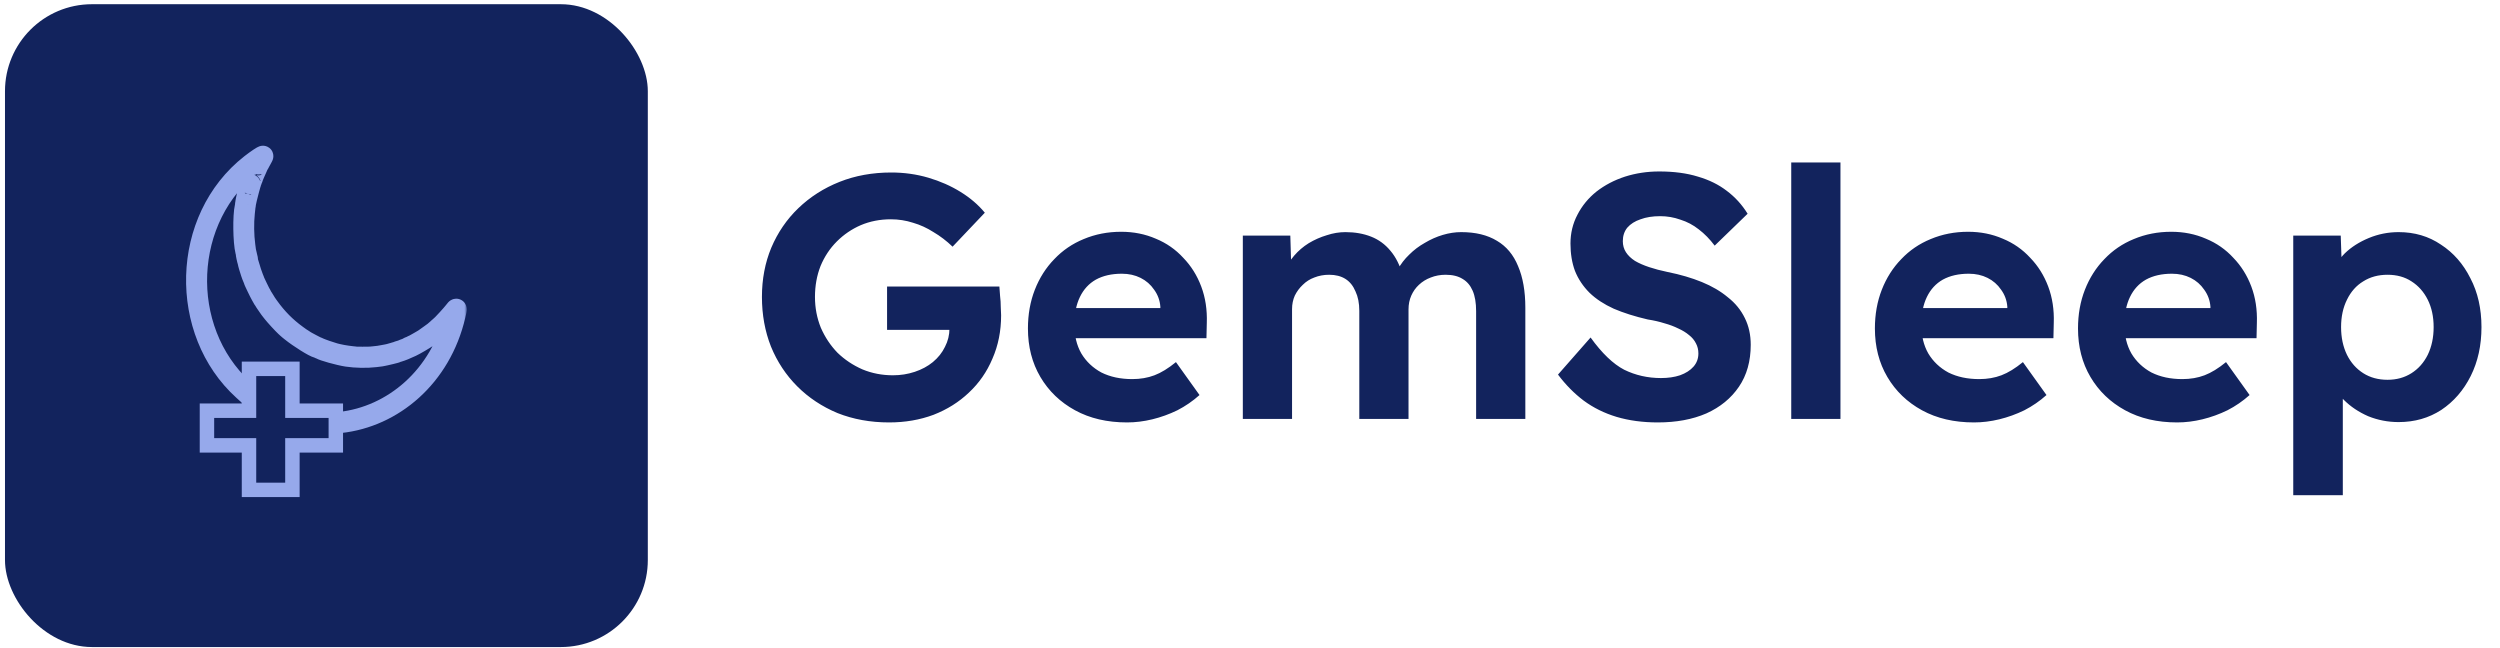 <svg width="490" height="127" viewBox="0 0 490 127" fill="none" xmlns="http://www.w3.org/2000/svg">
<path d="M174.273 82.796C170.604 82.796 167.23 82.184 164.15 80.961C161.115 79.693 158.488 77.949 156.269 75.73C154.049 73.51 152.328 70.906 151.105 67.916C149.927 64.927 149.339 61.688 149.339 58.201C149.339 54.713 149.95 51.497 151.173 48.553C152.441 45.564 154.208 42.982 156.472 40.808C158.782 38.588 161.477 36.867 164.557 35.644C167.637 34.421 171.012 33.81 174.681 33.81C177.217 33.81 179.64 34.15 181.95 34.829C184.26 35.508 186.367 36.437 188.269 37.615C190.171 38.792 191.757 40.151 193.025 41.691L186.706 48.349C185.529 47.217 184.283 46.266 182.97 45.496C181.701 44.681 180.365 44.069 178.961 43.661C177.557 43.208 176.108 42.982 174.613 42.982C172.484 42.982 170.514 43.367 168.702 44.137C166.935 44.907 165.373 45.971 164.014 47.33C162.655 48.689 161.591 50.297 160.821 52.154C160.096 54.011 159.734 56.027 159.734 58.201C159.734 60.33 160.119 62.345 160.889 64.248C161.704 66.105 162.791 67.735 164.15 69.139C165.554 70.498 167.185 71.585 169.042 72.401C170.899 73.171 172.892 73.556 175.02 73.556C176.515 73.556 177.942 73.329 179.301 72.876C180.66 72.423 181.837 71.789 182.834 70.974C183.875 70.113 184.668 69.117 185.212 67.984C185.8 66.852 186.095 65.652 186.095 64.383V62.753L187.454 64.655H173.865V56.163H195.878C195.924 56.661 195.969 57.272 196.014 57.997C196.105 58.722 196.15 59.446 196.15 60.171C196.196 60.851 196.218 61.394 196.218 61.802C196.218 64.882 195.652 67.713 194.52 70.294C193.433 72.876 191.893 75.096 189.9 76.953C187.952 78.81 185.642 80.259 182.97 81.301C180.297 82.297 177.398 82.796 174.273 82.796ZM220.906 82.796C217.011 82.796 213.613 82.003 210.715 80.418C207.816 78.832 205.551 76.658 203.92 73.895C202.29 71.132 201.475 67.962 201.475 64.383C201.475 61.621 201.928 59.084 202.833 56.774C203.739 54.464 205.008 52.471 206.638 50.795C208.269 49.074 210.194 47.761 212.413 46.855C214.678 45.904 217.124 45.428 219.751 45.428C222.197 45.428 224.461 45.881 226.545 46.787C228.629 47.647 230.418 48.893 231.912 50.523C233.452 52.109 234.63 53.989 235.445 56.163C236.261 58.337 236.623 60.715 236.532 63.296L236.464 66.286H207.589L206.027 60.375H228.515L227.428 61.598V60.103C227.338 58.88 226.93 57.77 226.205 56.774C225.526 55.778 224.643 55.008 223.556 54.464C222.468 53.92 221.246 53.649 219.887 53.649C217.894 53.649 216.195 54.034 214.791 54.804C213.432 55.574 212.391 56.706 211.666 58.201C210.941 59.696 210.579 61.507 210.579 63.636C210.579 65.81 211.032 67.69 211.938 69.275C212.889 70.861 214.202 72.106 215.878 73.012C217.599 73.873 219.615 74.303 221.925 74.303C223.51 74.303 224.96 74.054 226.273 73.556C227.587 73.057 228.991 72.197 230.486 70.974L235.106 77.428C233.792 78.606 232.343 79.602 230.757 80.418C229.172 81.188 227.541 81.776 225.866 82.184C224.19 82.592 222.536 82.796 220.906 82.796ZM243.594 82.116V46.175H252.902L253.106 53.037L251.679 53.309C252.177 52.131 252.834 51.067 253.649 50.116C254.465 49.165 255.416 48.349 256.503 47.67C257.635 46.99 258.813 46.47 260.036 46.107C261.259 45.7 262.482 45.496 263.705 45.496C265.562 45.496 267.238 45.79 268.732 46.379C270.227 46.968 271.495 47.896 272.537 49.165C273.579 50.388 274.394 52.018 274.983 54.056L273.488 53.92L273.964 52.834C274.553 51.746 275.3 50.773 276.206 49.912C277.112 49.006 278.131 48.236 279.263 47.602C280.396 46.923 281.573 46.402 282.796 46.039C284.019 45.677 285.219 45.496 286.397 45.496C289.205 45.496 291.538 46.062 293.395 47.194C295.252 48.281 296.634 49.935 297.539 52.154C298.491 54.373 298.966 57.091 298.966 60.307V82.116H289.319V60.986C289.319 59.356 289.092 58.02 288.639 56.978C288.186 55.936 287.529 55.166 286.669 54.668C285.808 54.124 284.699 53.853 283.34 53.853C282.298 53.853 281.324 54.034 280.418 54.396C279.558 54.713 278.788 55.189 278.108 55.823C277.474 56.412 276.976 57.114 276.614 57.929C276.251 58.744 276.07 59.65 276.07 60.647V82.116H266.422V60.919C266.422 59.424 266.173 58.156 265.675 57.114C265.222 56.027 264.565 55.211 263.705 54.668C262.844 54.124 261.78 53.853 260.511 53.853C259.47 53.853 258.496 54.034 257.59 54.396C256.729 54.713 255.982 55.189 255.348 55.823C254.714 56.412 254.193 57.114 253.785 57.929C253.423 58.744 253.242 59.628 253.242 60.579V82.116H243.594ZM324.935 82.796C321.991 82.796 319.296 82.433 316.85 81.709C314.449 80.984 312.298 79.919 310.395 78.515C308.538 77.111 306.862 75.413 305.368 73.42L311.754 66.15C313.973 69.23 316.17 71.336 318.344 72.469C320.564 73.556 322.964 74.099 325.546 74.099C326.95 74.099 328.196 73.918 329.283 73.556C330.415 73.148 331.299 72.582 331.933 71.857C332.567 71.132 332.884 70.272 332.884 69.275C332.884 68.551 332.725 67.894 332.408 67.305C332.091 66.671 331.638 66.127 331.049 65.674C330.461 65.176 329.759 64.746 328.943 64.383C328.128 63.976 327.222 63.636 326.226 63.364C325.229 63.047 324.142 62.798 322.964 62.617C320.428 62.028 318.209 61.326 316.306 60.511C314.404 59.65 312.818 58.608 311.55 57.386C310.282 56.117 309.331 54.691 308.697 53.105C308.108 51.52 307.813 49.731 307.813 47.738C307.813 45.7 308.266 43.82 309.172 42.099C310.078 40.332 311.324 38.815 312.909 37.547C314.54 36.278 316.397 35.305 318.48 34.625C320.609 33.946 322.851 33.606 325.206 33.606C328.105 33.606 330.642 33.946 332.816 34.625C334.99 35.259 336.87 36.188 338.455 37.411C340.086 38.634 341.444 40.128 342.532 41.895L336.077 48.145C335.126 46.877 334.084 45.813 332.952 44.952C331.865 44.092 330.664 43.458 329.351 43.05C328.083 42.597 326.769 42.37 325.41 42.37C323.916 42.37 322.625 42.574 321.538 42.982C320.451 43.344 319.59 43.888 318.956 44.613C318.367 45.337 318.073 46.221 318.073 47.262C318.073 48.078 318.276 48.802 318.684 49.436C319.092 50.071 319.681 50.637 320.451 51.135C321.221 51.588 322.149 51.995 323.236 52.358C324.323 52.72 325.524 53.037 326.837 53.309C329.328 53.807 331.57 54.464 333.563 55.279C335.556 56.095 337.255 57.091 338.659 58.269C340.108 59.401 341.218 60.76 341.988 62.345C342.758 63.885 343.143 65.629 343.143 67.577C343.143 70.793 342.373 73.533 340.833 75.798C339.293 78.062 337.164 79.806 334.447 81.029C331.729 82.207 328.558 82.796 324.935 82.796ZM351.083 82.116V31.84H360.73V82.116H351.083ZM386.911 82.796C383.016 82.796 379.619 82.003 376.72 80.418C373.821 78.832 371.556 76.658 369.926 73.895C368.295 71.132 367.48 67.962 367.48 64.383C367.48 61.621 367.933 59.084 368.839 56.774C369.745 54.464 371.013 52.471 372.643 50.795C374.274 49.074 376.199 47.761 378.418 46.855C380.683 45.904 383.129 45.428 385.756 45.428C388.202 45.428 390.467 45.881 392.55 46.787C394.634 47.647 396.423 48.893 397.918 50.523C399.458 52.109 400.635 53.989 401.451 56.163C402.266 58.337 402.628 60.715 402.538 63.296L402.47 66.286H373.595L372.032 60.375H394.52L393.433 61.598V60.103C393.343 58.88 392.935 57.77 392.21 56.774C391.531 55.778 390.648 55.008 389.561 54.464C388.474 53.92 387.251 53.649 385.892 53.649C383.899 53.649 382.2 54.034 380.796 54.804C379.437 55.574 378.396 56.706 377.671 58.201C376.946 59.696 376.584 61.507 376.584 63.636C376.584 65.81 377.037 67.69 377.943 69.275C378.894 70.861 380.207 72.106 381.883 73.012C383.605 73.873 385.62 74.303 387.93 74.303C389.515 74.303 390.965 74.054 392.278 73.556C393.592 73.057 394.996 72.197 396.491 70.974L401.111 77.428C399.797 78.606 398.348 79.602 396.763 80.418C395.177 81.188 393.547 81.776 391.871 82.184C390.195 82.592 388.542 82.796 386.911 82.796ZM426.72 82.796C422.825 82.796 419.428 82.003 416.529 80.418C413.63 78.832 411.366 76.658 409.735 73.895C408.105 71.132 407.289 67.962 407.289 64.383C407.289 61.621 407.742 59.084 408.648 56.774C409.554 54.464 410.822 52.471 412.453 50.795C414.083 49.074 416.008 47.761 418.228 46.855C420.492 45.904 422.938 45.428 425.565 45.428C428.011 45.428 430.276 45.881 432.36 46.787C434.443 47.647 436.232 48.893 437.727 50.523C439.267 52.109 440.445 53.989 441.26 56.163C442.075 58.337 442.438 60.715 442.347 63.296L442.279 66.286H413.404L411.841 60.375H434.33L433.243 61.598V60.103C433.152 58.88 432.745 57.77 432.02 56.774C431.34 55.778 430.457 55.008 429.37 54.464C428.283 53.92 427.06 53.649 425.701 53.649C423.708 53.649 422.01 54.034 420.606 54.804C419.247 55.574 418.205 56.706 417.48 58.201C416.756 59.696 416.393 61.507 416.393 63.636C416.393 65.81 416.846 67.69 417.752 69.275C418.703 70.861 420.017 72.106 421.693 73.012C423.414 73.873 425.43 74.303 427.74 74.303C429.325 74.303 430.774 74.054 432.088 73.556C433.401 73.057 434.805 72.197 436.3 70.974L440.92 77.428C439.607 78.606 438.157 79.602 436.572 80.418C434.987 81.188 433.356 81.776 431.68 82.184C430.004 82.592 428.351 82.796 426.72 82.796ZM449.477 97.063V46.175H458.785L459.056 54.26L457.29 53.649C457.607 52.199 458.377 50.863 459.6 49.64C460.868 48.417 462.431 47.421 464.288 46.651C466.145 45.881 468.093 45.496 470.131 45.496C473.256 45.496 476.019 46.311 478.42 47.942C480.865 49.527 482.791 51.724 484.195 54.532C485.644 57.295 486.369 60.488 486.369 64.112C486.369 67.69 485.667 70.883 484.263 73.692C482.858 76.5 480.933 78.719 478.488 80.35C476.042 81.935 473.256 82.728 470.131 82.728C468.047 82.728 466.054 82.343 464.152 81.573C462.295 80.757 460.71 79.693 459.396 78.379C458.082 77.066 457.267 75.662 456.95 74.167L459.192 73.216V97.063H449.477ZM467.957 74.439C469.723 74.439 471.286 74.008 472.645 73.148C474.003 72.287 475.068 71.087 475.838 69.547C476.608 67.962 476.993 66.15 476.993 64.112C476.993 62.074 476.608 60.284 475.838 58.744C475.068 57.204 474.003 56.004 472.645 55.144C471.331 54.283 469.768 53.853 467.957 53.853C466.145 53.853 464.56 54.283 463.201 55.144C461.842 55.959 460.777 57.159 460.007 58.744C459.237 60.284 458.852 62.074 458.852 64.112C458.852 66.15 459.237 67.962 460.007 69.547C460.777 71.087 461.842 72.287 463.201 73.148C464.56 74.008 466.145 74.439 467.957 74.439Z" fill="#12235D"/>
<rect x="0.977" y="0.826" width="125.994" height="125.994" rx="17.048" fill="#12235D"/>
<path d="M48.804 80.501H40.562V87.296H48.804V96.015H57.313V87.296H65.82V80.501H57.313V72.294H48.804V80.501Z" stroke="#96A9EB" stroke-width="2.831" stroke-linecap="round"/>
<mask id="path-4-outside-1_3023_18" maskUnits="userSpaceOnUse" x="35.492" y="27.583" width="56" height="58" fill="black">
<rect fill="white" x="35.492" y="27.583" width="56" height="58"/>
<path fill-rule="evenodd" clip-rule="evenodd" d="M51.242 31.226C51.416 30.918 51.558 30.634 51.558 30.595C51.558 30.473 50.27 31.336 49.17 32.194C35.381 42.961 35.009 64.996 47.692 76.474V76.329C34.865 64.651 35.533 42.453 49.849 31.805C51.396 30.654 51.505 30.625 51.022 31.492C50.823 31.851 50.674 32.16 50.692 32.18C50.71 32.199 50.769 32.119 50.825 32.001C50.88 31.883 51.067 31.534 51.242 31.226ZM66.686 82.746V82.859C76.998 81.745 86.422 73.919 89.234 61.785C89.572 60.328 89.564 60.305 88.999 61.046C88.79 61.32 88.207 61.991 87.703 62.538C86.762 63.559 86.567 63.755 86.109 64.139C85.963 64.262 85.83 64.378 85.814 64.398C85.798 64.418 85.652 64.548 85.49 64.688C85.328 64.828 85.182 64.957 85.165 64.976C85.136 65.009 83.555 66.149 83.161 66.421C82.88 66.615 81.026 67.668 80.965 67.668C80.939 67.668 80.759 67.755 80.565 67.861C80.371 67.968 80.213 68.037 80.213 68.014C80.213 67.992 80.148 68.02 80.069 68.076C79.936 68.171 79.539 68.346 79.329 68.402C79.28 68.415 79.121 68.482 78.975 68.55C78.829 68.619 78.564 68.712 78.385 68.758C78.207 68.805 78.021 68.866 77.972 68.894C77.896 68.94 76.446 69.365 76.115 69.439C76.05 69.454 75.626 69.535 75.172 69.621C74.359 69.774 74.074 69.815 73.315 69.886C73.104 69.905 72.825 69.933 72.695 69.947C72.375 69.981 69.723 69.988 69.671 69.954C69.648 69.939 69.391 69.908 69.099 69.883C68.807 69.859 68.329 69.8 68.038 69.751C67.746 69.702 67.388 69.645 67.242 69.623C67.096 69.601 66.857 69.554 66.711 69.518C66.565 69.482 66.393 69.444 66.328 69.434C66.205 69.415 66.035 69.375 65.591 69.259C64.814 69.058 62.908 68.388 62.428 68.146C62.325 68.095 62.227 68.053 62.208 68.053C62.108 68.053 60.022 66.957 59.754 66.763C59.673 66.705 59.511 66.599 59.393 66.527C58.982 66.277 58.9 66.221 58.166 65.686C56.029 64.131 54.3 62.386 52.723 60.197C52.697 60.161 52.63 60.07 52.574 59.994C52.518 59.918 52.432 59.792 52.384 59.714C52.335 59.636 52.268 59.539 52.235 59.499C52.202 59.46 52.018 59.167 51.826 58.85C51.634 58.532 51.459 58.258 51.437 58.241C51.415 58.223 51.337 58.079 51.264 57.92C51.19 57.761 51.11 57.617 51.087 57.599C51.033 57.56 49.849 55.109 49.849 55.039C49.849 55.011 49.757 54.773 49.646 54.511C49.415 53.968 49.092 52.979 48.622 51.379H48.59C48.631 51.651 48.98 52.858 49.183 53.431C49.264 53.66 49.371 53.963 49.42 54.104C49.469 54.245 49.573 54.495 49.65 54.658C49.727 54.822 49.79 54.989 49.79 55.03C49.79 55.115 50.885 57.391 51.096 57.742C51.172 57.87 51.314 58.124 51.411 58.308C51.508 58.492 51.632 58.694 51.687 58.757C51.741 58.821 51.818 58.938 51.857 59.017C51.896 59.097 51.952 59.193 51.98 59.231C52.009 59.268 52.246 59.612 52.508 59.994C52.77 60.376 53.028 60.738 53.082 60.799C53.136 60.859 53.325 61.094 53.502 61.322C53.93 61.872 55.441 63.516 55.92 63.953C56.13 64.144 56.331 64.33 56.368 64.365C56.404 64.4 56.511 64.492 56.605 64.568L57.042 64.922C58.585 66.174 61.658 68.094 62.158 68.119C62.181 68.12 62.307 68.177 62.437 68.245C62.566 68.313 62.714 68.37 62.764 68.371C62.814 68.373 62.88 68.399 62.911 68.431C63.165 68.692 66.506 69.621 68.008 69.848C69.732 70.109 71.875 70.147 73.558 69.947C74.75 69.805 74.909 69.782 75.142 69.719C75.256 69.689 75.455 69.647 75.585 69.626C75.714 69.606 76.152 69.503 76.557 69.397C76.963 69.291 77.361 69.19 77.442 69.173C77.523 69.155 77.642 69.113 77.707 69.08C77.772 69.047 77.971 68.978 78.149 68.927C78.699 68.77 79.623 68.395 80.655 67.909C81.369 67.572 83.189 66.51 83.809 66.066C84.602 65.501 85.557 64.764 85.637 64.658C85.653 64.636 85.786 64.518 85.932 64.396C86.866 63.611 88.221 62.17 89.13 60.995C89.401 60.645 89.402 60.66 89.142 61.787C86.364 73.823 76.961 81.624 66.686 82.746ZM49.761 34.288C49.817 34.146 50.046 33.627 50.27 33.133C50.493 32.639 50.634 32.293 50.583 32.364C50.333 32.708 49.287 35.221 49.435 35.122C49.468 35.1 49.495 35.052 49.495 35.015C49.495 34.978 49.532 34.857 49.576 34.746C49.621 34.635 49.704 34.429 49.761 34.288ZM49.221 35.726C49.264 35.636 49.316 35.477 49.337 35.373L49.374 35.185L49.308 35.346C49.105 35.843 49.077 35.936 49.103 36.006C49.121 36.056 49.134 36.049 49.137 35.987C49.139 35.934 49.177 35.817 49.221 35.726ZM48.793 37.198C48.952 36.647 49.079 36.171 49.076 36.14C49.067 36.054 48.502 37.953 48.407 38.392C48.361 38.604 48.282 38.966 48.231 39.198C48.18 39.429 48.141 39.675 48.143 39.743C48.15 39.908 48.161 39.864 48.346 38.969C48.433 38.546 48.634 37.749 48.793 37.198ZM48.098 40.204C48.113 40.265 48.125 40.215 48.125 40.091C48.125 39.968 48.113 39.917 48.098 39.979C48.083 40.041 48.083 40.142 48.098 40.204ZM47.928 41.727C47.978 41.268 48.031 40.763 48.047 40.605L48.077 40.316L48.024 40.54C47.609 42.3 47.677 47.405 48.14 49.262L48.373 50.092C48.259 49.705 48.163 49.538 48.344 50.386C48.432 50.796 48.514 51.12 48.527 51.106C48.606 51.02 48.481 50.457 48.373 50.092L48.163 49.198C48.145 49.039 48.081 48.544 48.02 48.097C47.756 46.152 47.72 43.66 47.928 41.727ZM48.373 50.092C48.373 50.092 48.373 50.092 48.373 50.092L48.373 50.092L48.373 50.092Z"/>
</mask>
<path fill-rule="evenodd" clip-rule="evenodd" d="M51.242 31.226C51.416 30.918 51.558 30.634 51.558 30.595C51.558 30.473 50.27 31.336 49.17 32.194C35.381 42.961 35.009 64.996 47.692 76.474V76.329C34.865 64.651 35.533 42.453 49.849 31.805C51.396 30.654 51.505 30.625 51.022 31.492C50.823 31.851 50.674 32.16 50.692 32.18C50.71 32.199 50.769 32.119 50.825 32.001C50.88 31.883 51.067 31.534 51.242 31.226ZM66.686 82.746V82.859C76.998 81.745 86.422 73.919 89.234 61.785C89.572 60.328 89.564 60.305 88.999 61.046C88.79 61.32 88.207 61.991 87.703 62.538C86.762 63.559 86.567 63.755 86.109 64.139C85.963 64.262 85.83 64.378 85.814 64.398C85.798 64.418 85.652 64.548 85.49 64.688C85.328 64.828 85.182 64.957 85.165 64.976C85.136 65.009 83.555 66.149 83.161 66.421C82.88 66.615 81.026 67.668 80.965 67.668C80.939 67.668 80.759 67.755 80.565 67.861C80.371 67.968 80.213 68.037 80.213 68.014C80.213 67.992 80.148 68.02 80.069 68.076C79.936 68.171 79.539 68.346 79.329 68.402C79.28 68.415 79.121 68.482 78.975 68.55C78.829 68.619 78.564 68.712 78.385 68.758C78.207 68.805 78.021 68.866 77.972 68.894C77.896 68.94 76.446 69.365 76.115 69.439C76.05 69.454 75.626 69.535 75.172 69.621C74.359 69.774 74.074 69.815 73.315 69.886C73.104 69.905 72.825 69.933 72.695 69.947C72.375 69.981 69.723 69.988 69.671 69.954C69.648 69.939 69.391 69.908 69.099 69.883C68.807 69.859 68.329 69.8 68.038 69.751C67.746 69.702 67.388 69.645 67.242 69.623C67.096 69.601 66.857 69.554 66.711 69.518C66.565 69.482 66.393 69.444 66.328 69.434C66.205 69.415 66.035 69.375 65.591 69.259C64.814 69.058 62.908 68.388 62.428 68.146C62.325 68.095 62.227 68.053 62.208 68.053C62.108 68.053 60.022 66.957 59.754 66.763C59.673 66.705 59.511 66.599 59.393 66.527C58.982 66.277 58.9 66.221 58.166 65.686C56.029 64.131 54.3 62.386 52.723 60.197C52.697 60.161 52.63 60.07 52.574 59.994C52.518 59.918 52.432 59.792 52.384 59.714C52.335 59.636 52.268 59.539 52.235 59.499C52.202 59.46 52.018 59.167 51.826 58.85C51.634 58.532 51.459 58.258 51.437 58.241C51.415 58.223 51.337 58.079 51.264 57.92C51.19 57.761 51.11 57.617 51.087 57.599C51.033 57.56 49.849 55.109 49.849 55.039C49.849 55.011 49.757 54.773 49.646 54.511C49.415 53.968 49.092 52.979 48.622 51.379H48.59C48.631 51.651 48.98 52.858 49.183 53.431C49.264 53.66 49.371 53.963 49.42 54.104C49.469 54.245 49.573 54.495 49.65 54.658C49.727 54.822 49.79 54.989 49.79 55.03C49.79 55.115 50.885 57.391 51.096 57.742C51.172 57.87 51.314 58.124 51.411 58.308C51.508 58.492 51.632 58.694 51.687 58.757C51.741 58.821 51.818 58.938 51.857 59.017C51.896 59.097 51.952 59.193 51.98 59.231C52.009 59.268 52.246 59.612 52.508 59.994C52.77 60.376 53.028 60.738 53.082 60.799C53.136 60.859 53.325 61.094 53.502 61.322C53.93 61.872 55.441 63.516 55.92 63.953C56.13 64.144 56.331 64.33 56.368 64.365C56.404 64.4 56.511 64.492 56.605 64.568L57.042 64.922C58.585 66.174 61.658 68.094 62.158 68.119C62.181 68.12 62.307 68.177 62.437 68.245C62.566 68.313 62.714 68.37 62.764 68.371C62.814 68.373 62.88 68.399 62.911 68.431C63.165 68.692 66.506 69.621 68.008 69.848C69.732 70.109 71.875 70.147 73.558 69.947C74.75 69.805 74.909 69.782 75.142 69.719C75.256 69.689 75.455 69.647 75.585 69.626C75.714 69.606 76.152 69.503 76.557 69.397C76.963 69.291 77.361 69.19 77.442 69.173C77.523 69.155 77.642 69.113 77.707 69.08C77.772 69.047 77.971 68.978 78.149 68.927C78.699 68.77 79.623 68.395 80.655 67.909C81.369 67.572 83.189 66.51 83.809 66.066C84.602 65.501 85.557 64.764 85.637 64.658C85.653 64.636 85.786 64.518 85.932 64.396C86.866 63.611 88.221 62.17 89.13 60.995C89.401 60.645 89.402 60.66 89.142 61.787C86.364 73.823 76.961 81.624 66.686 82.746ZM49.761 34.288C49.817 34.146 50.046 33.627 50.27 33.133C50.493 32.639 50.634 32.293 50.583 32.364C50.333 32.708 49.287 35.221 49.435 35.122C49.468 35.1 49.495 35.052 49.495 35.015C49.495 34.978 49.532 34.857 49.576 34.746C49.621 34.635 49.704 34.429 49.761 34.288ZM49.221 35.726C49.264 35.636 49.316 35.477 49.337 35.373L49.374 35.185L49.308 35.346C49.105 35.843 49.077 35.936 49.103 36.006C49.121 36.056 49.134 36.049 49.137 35.987C49.139 35.934 49.177 35.817 49.221 35.726ZM48.793 37.198C48.952 36.647 49.079 36.171 49.076 36.14C49.067 36.054 48.502 37.953 48.407 38.392C48.361 38.604 48.282 38.966 48.231 39.198C48.18 39.429 48.141 39.675 48.143 39.743C48.15 39.908 48.161 39.864 48.346 38.969C48.433 38.546 48.634 37.749 48.793 37.198ZM48.098 40.204C48.113 40.265 48.125 40.215 48.125 40.091C48.125 39.968 48.113 39.917 48.098 39.979C48.083 40.041 48.083 40.142 48.098 40.204ZM47.928 41.727C47.978 41.268 48.031 40.763 48.047 40.605L48.077 40.316L48.024 40.54C47.609 42.3 47.677 47.405 48.14 49.262L48.373 50.092C48.259 49.705 48.163 49.538 48.344 50.386C48.432 50.796 48.514 51.12 48.527 51.106C48.606 51.02 48.481 50.457 48.373 50.092L48.163 49.198C48.145 49.039 48.081 48.544 48.02 48.097C47.756 46.152 47.72 43.66 47.928 41.727ZM48.373 50.092C48.373 50.092 48.373 50.092 48.373 50.092L48.373 50.092L48.373 50.092Z" fill="#12235D"/>
<path d="M51.242 31.226L53.002 32.221L53.002 32.221L51.242 31.226ZM49.17 32.194L47.926 30.6L47.926 30.6L49.17 32.194ZM47.692 76.474L46.334 77.973L49.714 81.032V76.474H47.692ZM47.692 76.329H49.714V75.435L49.053 74.833L47.692 76.329ZM49.849 31.805L48.642 30.182L48.642 30.182L49.849 31.805ZM51.022 31.492L52.79 32.475L52.79 32.475L51.022 31.492ZM50.692 32.18L52.181 30.811L52.178 30.809L50.692 32.18ZM50.825 32.001L48.992 31.144L48.992 31.144L50.825 32.001ZM66.686 82.859H64.663V85.112L66.903 84.87L66.686 82.859ZM66.686 82.746L66.466 80.736L64.663 80.933V82.746H66.686ZM89.234 61.785L91.204 62.241L91.204 62.241L89.234 61.785ZM88.999 61.046L87.391 59.82L87.39 59.82L88.999 61.046ZM87.703 62.538L86.216 61.167L86.216 61.167L87.703 62.538ZM86.109 64.139L84.809 62.59L84.809 62.59L86.109 64.139ZM85.814 64.398L84.251 63.115L84.251 63.115L85.814 64.398ZM85.49 64.688L84.169 63.157H84.169L85.49 64.688ZM85.165 64.976L83.648 63.639L83.646 63.641L85.165 64.976ZM83.161 66.421L82.012 64.757L82.012 64.757L83.161 66.421ZM80.565 67.861L79.592 66.088L79.591 66.089L80.565 67.861ZM80.069 68.076L78.895 66.43L78.895 66.43L80.069 68.076ZM79.329 68.402L78.804 66.449L78.803 66.449L79.329 68.402ZM78.975 68.55L78.117 66.719L78.117 66.719L78.975 68.55ZM78.385 68.758L78.891 70.717L78.891 70.716L78.385 68.758ZM77.972 68.894L76.942 67.154L76.941 67.155L77.972 68.894ZM76.115 69.439L76.556 71.413L76.557 71.412L76.115 69.439ZM75.172 69.621L74.797 67.634L74.797 67.634L75.172 69.621ZM73.315 69.886L73.501 71.899L73.502 71.899L73.315 69.886ZM72.695 69.947L72.912 71.957L72.912 71.957L72.695 69.947ZM69.671 69.954L70.765 68.253L70.764 68.252L69.671 69.954ZM69.099 69.883L68.932 71.899L68.932 71.899L69.099 69.883ZM67.242 69.623L66.942 71.623L66.943 71.623L67.242 69.623ZM66.711 69.518L66.227 71.481L66.228 71.481L66.711 69.518ZM66.328 69.434L66.64 67.436L66.64 67.436L66.328 69.434ZM65.591 69.259L66.098 67.302L66.098 67.302L65.591 69.259ZM62.428 68.146L61.52 69.953L61.52 69.954L62.428 68.146ZM59.754 66.763L58.569 68.402L58.569 68.403L59.754 66.763ZM59.393 66.527L60.446 64.8L60.445 64.8L59.393 66.527ZM58.166 65.686L59.356 64.051L59.356 64.051L58.166 65.686ZM52.723 60.197L54.364 59.015L54.364 59.014L52.723 60.197ZM52.574 59.994L50.947 61.195L50.948 61.196L52.574 59.994ZM52.384 59.714L50.667 60.782L50.667 60.783L52.384 59.714ZM52.235 59.499L53.787 58.203L53.786 58.202L52.235 59.499ZM51.826 58.85L50.095 59.896L50.095 59.896L51.826 58.85ZM51.437 58.241L50.168 59.815L50.168 59.815L51.437 58.241ZM51.087 57.599L49.881 59.223L49.881 59.223L51.087 57.599ZM49.646 54.511L51.508 53.721L51.507 53.72L49.646 54.511ZM48.622 51.379L50.562 50.809L50.135 49.356H48.622V51.379ZM48.59 51.379V49.356H46.238L46.59 51.682L48.59 51.379ZM49.183 53.431L47.277 54.107L47.277 54.107L49.183 53.431ZM49.42 54.104L47.511 54.77L47.511 54.77L49.42 54.104ZM49.65 54.658L47.82 55.519L47.82 55.52L49.65 54.658ZM51.096 57.742L52.831 56.705L52.831 56.704L51.096 57.742ZM51.411 58.308L49.624 59.254L49.624 59.254L51.411 58.308ZM51.687 58.757L53.221 57.44L53.221 57.44L51.687 58.757ZM51.857 59.017L53.672 58.125L53.671 58.124L51.857 59.017ZM51.98 59.231L53.587 58.003L53.586 58.002L51.98 59.231ZM52.508 59.994L54.177 58.852L54.177 58.852L52.508 59.994ZM53.082 60.799L51.574 62.146L51.574 62.146L53.082 60.799ZM53.502 61.322L51.906 62.564L51.906 62.565L53.502 61.322ZM55.92 63.953L57.283 62.459L57.283 62.459L55.92 63.953ZM56.368 64.365L57.78 62.918L57.779 62.917L56.368 64.365ZM56.605 64.568L57.878 62.997L57.877 62.996L56.605 64.568ZM57.042 64.922L58.315 63.351L58.315 63.35L57.042 64.922ZM62.158 68.119L62.262 66.099L62.261 66.099L62.158 68.119ZM62.764 68.371L62.715 70.393L62.715 70.393L62.764 68.371ZM62.911 68.431L61.461 69.84L61.461 69.84L62.911 68.431ZM68.008 69.848L67.706 71.848H67.706L68.008 69.848ZM73.558 69.947L73.319 67.939L73.319 67.939L73.558 69.947ZM75.142 69.719L74.616 67.766L74.615 67.767L75.142 69.719ZM75.585 69.626L75.9 71.624L75.901 71.624L75.585 69.626ZM77.442 69.173L77.872 71.149L77.873 71.148L77.442 69.173ZM77.707 69.08L76.785 67.28L76.784 67.281L77.707 69.08ZM78.149 68.927L78.703 70.872L78.703 70.872L78.149 68.927ZM80.655 67.909L79.793 66.079L79.793 66.079L80.655 67.909ZM83.809 66.066L84.984 67.712L84.985 67.712L83.809 66.066ZM85.637 64.658L87.255 65.872L87.255 65.871L85.637 64.658ZM85.932 64.396L84.631 62.847L84.631 62.847L85.932 64.396ZM89.13 60.995L87.531 59.757L87.531 59.757L89.13 60.995ZM89.142 61.787L91.112 62.242L91.112 62.242L89.142 61.787ZM50.27 33.133L52.112 33.967L52.112 33.967L50.27 33.133ZM49.761 34.288L51.638 35.041V35.041L49.761 34.288ZM50.583 32.364L52.219 33.552L52.22 33.551L50.583 32.364ZM49.435 35.122L48.307 33.443L48.307 33.444L49.435 35.122ZM49.576 34.746L47.701 33.99L47.7 33.991L49.576 34.746ZM49.337 35.373L47.352 34.983L47.352 34.983L49.337 35.373ZM49.221 35.726L51.044 36.601L51.044 36.601L49.221 35.726ZM49.374 35.185L51.358 35.576L47.501 34.421L49.374 35.185ZM49.308 35.346L47.436 34.581L47.436 34.582L49.308 35.346ZM49.103 36.006L50.998 35.3L50.998 35.299L49.103 36.006ZM49.137 35.987L47.117 35.881L47.117 35.883L49.137 35.987ZM49.076 36.14L47.065 36.355L47.065 36.356L49.076 36.14ZM48.407 38.392L46.431 37.961L46.431 37.962L48.407 38.392ZM48.231 39.198L50.206 39.63L50.206 39.63L48.231 39.198ZM48.143 39.743L46.122 39.818L46.122 39.819L48.143 39.743ZM48.346 38.969L50.326 39.377L50.326 39.377L48.346 38.969ZM48.098 40.204L50.065 39.732L50.064 39.731L48.098 40.204ZM48.098 39.979L50.064 40.452L50.065 40.45L48.098 39.979ZM48.047 40.605L50.06 40.809L50.06 40.808L48.047 40.605ZM47.928 41.727L45.918 41.51L45.917 41.51L47.928 41.727ZM48.077 40.316L50.089 40.52L46.108 39.853L48.077 40.316ZM48.024 40.54L49.992 41.004L49.992 41.004L48.024 40.54ZM48.14 49.262L46.177 49.751L46.184 49.781L46.193 49.81L48.14 49.262ZM48.373 50.092L50.322 49.55L50.32 49.544L48.373 50.092ZM48.344 50.386L50.322 49.963L50.322 49.963L48.344 50.386ZM48.527 51.106L50.016 52.474L50.016 52.474L48.527 51.106ZM48.163 49.198L46.153 49.424L46.167 49.543L46.194 49.66L48.163 49.198ZM48.02 48.097L46.016 48.37L46.016 48.37L48.02 48.097ZM48.373 50.092L46.424 50.633L50.335 49.601L48.373 50.092ZM49.536 30.595C49.536 30.452 49.551 30.339 49.562 30.274C49.573 30.204 49.587 30.147 49.596 30.109C49.615 30.035 49.634 29.979 49.643 29.952C49.662 29.897 49.678 29.861 49.679 29.859C49.684 29.848 49.679 29.86 49.658 29.902C49.618 29.981 49.555 30.099 49.481 30.231L53.002 32.221C53.102 32.044 53.197 31.866 53.273 31.716C53.309 31.644 53.351 31.559 53.388 31.474C53.405 31.434 53.433 31.368 53.461 31.289C53.474 31.25 53.496 31.183 53.517 31.101C53.531 31.048 53.581 30.851 53.581 30.595H49.536ZM50.415 33.788C50.928 33.388 51.486 32.986 51.902 32.707C52.118 32.563 52.26 32.475 52.327 32.437C52.381 32.407 52.317 32.448 52.193 32.493C52.18 32.498 51.895 32.612 51.508 32.605C51.311 32.602 50.806 32.565 50.315 32.184C49.724 31.725 49.536 31.078 49.536 30.595H53.581C53.581 30.104 53.39 29.451 52.795 28.989C52.299 28.604 51.786 28.565 51.579 28.561C51.172 28.554 50.86 28.674 50.809 28.693C50.61 28.765 50.437 28.86 50.353 28.907C50.144 29.024 49.895 29.183 49.651 29.346C49.149 29.683 48.513 30.142 47.926 30.6L50.415 33.788ZM49.049 74.975C37.271 64.315 37.643 43.76 50.415 33.788L47.926 30.6C33.119 42.161 32.748 65.676 46.334 77.973L49.049 74.975ZM45.669 76.329V76.474H49.714V76.329H45.669ZM48.642 30.182C33.281 41.608 32.586 65.31 46.33 77.824L49.053 74.833C37.145 63.991 37.785 43.298 51.056 33.428L48.642 30.182ZM52.79 32.475C52.885 32.305 53.075 31.967 53.18 31.648C53.212 31.552 53.264 31.378 53.287 31.161C53.306 30.977 53.334 30.519 53.086 30.015C52.777 29.386 52.21 29.019 51.645 28.905C51.192 28.814 50.826 28.898 50.675 28.938C50.36 29.022 50.109 29.166 50.011 29.223C49.875 29.302 49.737 29.393 49.609 29.481C49.352 29.657 49.026 29.896 48.642 30.182L51.056 33.428C51.445 33.138 51.712 32.943 51.896 32.816C51.989 32.753 52.032 32.726 52.043 32.72C52.092 32.692 51.953 32.783 51.718 32.846C51.607 32.875 51.273 32.956 50.845 32.87C50.304 32.761 49.755 32.407 49.456 31.798C49.218 31.315 49.249 30.885 49.264 30.736C49.283 30.555 49.325 30.424 49.34 30.379C49.378 30.262 49.401 30.246 49.255 30.509L52.79 32.475ZM52.178 30.809C52.518 31.177 52.631 31.571 52.673 31.775C52.717 31.992 52.715 32.17 52.711 32.266C52.702 32.456 52.667 32.6 52.655 32.649C52.627 32.763 52.595 32.841 52.592 32.849C52.579 32.883 52.577 32.885 52.599 32.839C52.636 32.76 52.704 32.63 52.79 32.475L49.255 30.509C49.142 30.713 49.035 30.917 48.953 31.087C48.915 31.167 48.866 31.272 48.824 31.381C48.806 31.425 48.764 31.534 48.73 31.67C48.716 31.73 48.679 31.883 48.67 32.08C48.666 32.18 48.664 32.36 48.709 32.579C48.751 32.786 48.864 33.181 49.205 33.551L52.178 30.809ZM48.992 31.144C48.999 31.129 49.036 31.05 49.119 30.938C49.142 30.907 49.272 30.728 49.505 30.555C49.609 30.477 49.91 30.265 50.365 30.188C50.948 30.09 51.663 30.248 52.181 30.811L49.203 33.549C49.726 34.117 50.446 34.276 51.036 34.177C51.498 34.099 51.807 33.883 51.92 33.799C52.171 33.612 52.322 33.409 52.37 33.345C52.5 33.169 52.594 32.99 52.657 32.857L48.992 31.144ZM49.481 30.23C49.31 30.533 49.085 30.946 48.992 31.144L52.657 32.857C52.652 32.867 52.658 32.854 52.683 32.805C52.706 32.762 52.735 32.707 52.769 32.643C52.838 32.515 52.922 32.363 53.002 32.221L49.481 30.23ZM68.708 82.859V82.746H64.663V82.859H68.708ZM87.264 61.328C84.639 72.655 75.894 79.83 66.468 80.849L66.903 84.87C78.102 83.66 88.205 75.182 91.204 62.241L87.264 61.328ZM90.606 62.273C90.774 62.053 90.807 62.017 90.791 62.033C90.779 62.046 90.736 62.091 90.667 62.148C90.617 62.191 90.45 62.328 90.19 62.436C89.939 62.541 89.299 62.738 88.576 62.398C87.862 62.061 87.607 61.452 87.529 61.206C87.445 60.946 87.44 60.736 87.439 60.672C87.438 60.585 87.444 60.525 87.445 60.509C87.448 60.478 87.449 60.487 87.434 60.565C87.404 60.717 87.351 60.953 87.264 61.328L91.204 62.241C91.286 61.888 91.358 61.575 91.405 61.336C91.427 61.219 91.454 61.071 91.469 60.922C91.474 60.876 91.532 60.446 91.382 59.976C91.296 59.706 91.03 59.082 90.3 58.739C89.563 58.391 88.905 58.59 88.631 58.704C88.167 58.898 87.875 59.23 87.852 59.255C87.686 59.43 87.506 59.669 87.391 59.82L90.606 62.273ZM89.191 63.908C89.7 63.355 90.337 62.626 90.607 62.273L87.39 59.82C87.243 60.014 86.714 60.627 86.216 61.167L89.191 63.908ZM87.408 65.689C87.975 65.214 88.247 64.932 89.191 63.908L86.216 61.167C85.277 62.186 85.159 62.297 84.809 62.59L87.408 65.689ZM87.377 65.681C87.363 65.699 87.35 65.714 87.339 65.726C87.329 65.738 87.319 65.748 87.311 65.757C87.296 65.774 87.283 65.788 87.274 65.797C87.264 65.807 87.256 65.816 87.25 65.822C87.244 65.828 87.239 65.833 87.235 65.837C87.227 65.844 87.221 65.85 87.218 65.852C87.215 65.855 87.214 65.857 87.213 65.857C87.213 65.857 87.216 65.854 87.222 65.849C87.228 65.844 87.236 65.837 87.246 65.828C87.266 65.811 87.29 65.79 87.318 65.765C87.346 65.741 87.377 65.715 87.408 65.689L84.809 62.59C84.727 62.659 84.646 62.728 84.58 62.786C84.547 62.815 84.512 62.846 84.48 62.876C84.464 62.89 84.441 62.911 84.416 62.935C84.413 62.939 84.334 63.014 84.251 63.115L87.377 65.681ZM86.811 66.219C86.899 66.143 86.986 66.067 87.055 66.005C87.09 65.974 87.125 65.942 87.157 65.912C87.172 65.898 87.194 65.878 87.217 65.855C87.228 65.844 87.246 65.827 87.266 65.805C87.28 65.791 87.325 65.744 87.377 65.681L84.251 63.115C84.279 63.08 84.303 63.053 84.317 63.038C84.332 63.022 84.344 63.009 84.353 63C84.369 62.983 84.382 62.971 84.387 62.965C84.399 62.954 84.405 62.948 84.402 62.951C84.397 62.956 84.383 62.969 84.358 62.991C84.31 63.034 84.242 63.093 84.169 63.157L86.811 66.219ZM86.683 66.313C86.659 66.34 86.638 66.362 86.627 66.373C86.615 66.386 86.605 66.396 86.598 66.403C86.585 66.416 86.576 66.425 86.572 66.429C86.564 66.436 86.561 66.439 86.565 66.435C86.573 66.428 86.59 66.413 86.615 66.39C86.666 66.345 86.736 66.284 86.811 66.219L84.169 63.157C84.082 63.232 83.998 63.305 83.93 63.365C83.897 63.394 83.864 63.424 83.835 63.451C83.821 63.464 83.803 63.481 83.783 63.499C83.773 63.508 83.759 63.523 83.742 63.539C83.731 63.55 83.693 63.588 83.648 63.639L86.683 66.313ZM84.31 68.086C84.527 67.936 85.038 67.57 85.483 67.25C85.709 67.087 85.925 66.93 86.088 66.811C86.169 66.751 86.241 66.699 86.296 66.658C86.322 66.638 86.351 66.617 86.378 66.596C86.39 66.587 86.411 66.57 86.435 66.551C86.446 66.542 86.468 66.524 86.494 66.501C86.498 66.498 86.588 66.421 86.685 66.311L83.646 63.641C83.742 63.532 83.831 63.457 83.832 63.456C83.856 63.435 83.875 63.419 83.882 63.413C83.891 63.406 83.898 63.401 83.901 63.398C83.905 63.395 83.907 63.394 83.907 63.393C83.908 63.393 83.906 63.394 83.901 63.398C83.895 63.403 83.888 63.408 83.879 63.415C83.84 63.444 83.78 63.488 83.702 63.545C83.549 63.657 83.34 63.808 83.117 63.969C82.665 64.294 82.189 64.635 82.012 64.757L84.31 68.086ZM80.965 69.69C81.256 69.69 81.478 69.625 81.516 69.614C81.596 69.592 81.659 69.569 81.691 69.557C81.758 69.531 81.812 69.507 81.838 69.495C81.895 69.469 81.949 69.442 81.987 69.423C82.067 69.382 82.164 69.33 82.262 69.276C82.463 69.167 82.721 69.023 82.979 68.876C83.447 68.61 84.078 68.246 84.31 68.086L82.012 64.757C82.015 64.755 81.916 64.817 81.683 64.954C81.48 65.074 81.229 65.219 80.982 65.359C80.734 65.499 80.499 65.631 80.327 65.725C80.238 65.773 80.178 65.805 80.144 65.822C80.125 65.832 80.132 65.828 80.156 65.817C80.164 65.813 80.205 65.795 80.261 65.773C80.288 65.763 80.347 65.742 80.423 65.72C80.462 65.709 80.523 65.693 80.599 65.679C80.666 65.667 80.798 65.646 80.965 65.646V69.69ZM81.538 69.634C81.611 69.594 81.672 69.563 81.707 69.546C81.727 69.536 81.72 69.54 81.694 69.551C81.683 69.556 81.641 69.573 81.582 69.593C81.552 69.602 81.495 69.621 81.421 69.638C81.383 69.647 81.328 69.659 81.261 69.668C81.198 69.678 81.094 69.69 80.965 69.69V65.646C80.732 65.646 80.552 65.687 80.496 65.7C80.417 65.719 80.353 65.739 80.315 65.751C80.24 65.776 80.178 65.801 80.144 65.815C80.07 65.846 80.001 65.878 79.949 65.903C79.838 65.957 79.713 66.022 79.592 66.088L81.538 69.634ZM78.191 68.014C78.191 68.762 78.598 69.422 79.209 69.772C79.658 70.029 80.074 70.04 80.203 70.041C80.506 70.043 80.741 69.975 80.784 69.963C80.94 69.919 81.068 69.864 81.122 69.841C81.261 69.78 81.408 69.706 81.538 69.634L79.591 66.089C79.529 66.123 79.499 66.136 79.51 66.131C79.516 66.129 79.531 66.122 79.555 66.113C79.575 66.106 79.626 66.087 79.697 66.067C79.722 66.06 79.943 65.994 80.237 65.996C80.361 65.997 80.774 66.007 81.22 66.263C81.473 66.407 81.75 66.64 81.956 66.99C82.163 67.342 82.235 67.706 82.235 68.014H78.191ZM81.243 69.723C81.22 69.74 81.127 69.806 80.973 69.872C80.941 69.886 80.677 70.007 80.309 70.026C80.139 70.035 79.633 70.044 79.111 69.706C78.44 69.271 78.191 68.572 78.191 68.014H82.235C82.235 67.451 81.984 66.748 81.309 66.311C80.783 65.97 80.271 65.978 80.094 65.987C79.711 66.008 79.426 66.135 79.368 66.16C79.162 66.249 78.997 66.357 78.895 66.43L81.243 69.723ZM79.853 70.356C80.103 70.288 80.362 70.184 80.543 70.105C80.692 70.039 80.993 69.902 81.243 69.723L78.895 66.43C78.923 66.41 78.945 66.395 78.959 66.386C78.974 66.377 78.985 66.371 78.991 66.367C79.003 66.36 79.006 66.359 78.999 66.362C78.984 66.37 78.954 66.385 78.914 66.403C78.874 66.42 78.835 66.436 78.805 66.447C78.791 66.452 78.782 66.455 78.779 66.456C78.774 66.458 78.784 66.455 78.804 66.449L79.853 70.356ZM79.833 70.382C79.856 70.371 79.881 70.36 79.905 70.349C79.93 70.338 79.951 70.329 79.969 70.321C79.978 70.317 79.984 70.315 79.989 70.313C79.994 70.311 79.995 70.311 79.993 70.311C79.992 70.312 79.989 70.313 79.985 70.314C79.981 70.316 79.974 70.318 79.965 70.321C79.957 70.324 79.944 70.329 79.927 70.334C79.919 70.337 79.909 70.34 79.897 70.343C79.885 70.347 79.871 70.351 79.854 70.355L78.803 66.449C78.625 66.497 78.447 66.573 78.407 66.59C78.316 66.628 78.214 66.673 78.117 66.719L79.833 70.382ZM78.891 70.716C79.173 70.644 79.559 70.51 79.833 70.382L78.117 66.719C78.129 66.714 78.124 66.716 78.101 66.725C78.079 66.734 78.051 66.744 78.019 66.756C77.987 66.767 77.956 66.777 77.929 66.786C77.9 66.795 77.883 66.799 77.879 66.8L78.891 70.716ZM79.003 70.635C78.954 70.663 78.915 70.684 78.889 70.697C78.862 70.71 78.84 70.721 78.824 70.728C78.794 70.741 78.773 70.749 78.765 70.753C78.749 70.759 78.748 70.759 78.763 70.754C78.794 70.743 78.843 70.729 78.891 70.717L77.88 66.8C77.749 66.834 77.615 66.873 77.497 66.912C77.464 66.923 77.189 67.008 76.942 67.154L79.003 70.635ZM76.557 71.412C76.8 71.358 77.312 71.213 77.708 71.097C77.921 71.034 78.132 70.971 78.299 70.919C78.381 70.893 78.463 70.867 78.532 70.844C78.566 70.832 78.61 70.817 78.657 70.799C78.679 70.791 78.715 70.777 78.757 70.759C78.779 70.75 78.883 70.706 79.004 70.634L76.941 67.155C77.057 67.086 77.153 67.046 77.166 67.04C77.198 67.027 77.221 67.018 77.229 67.015C77.245 67.009 77.25 67.007 77.236 67.012C77.211 67.021 77.164 67.036 77.094 67.058C76.957 67.1 76.77 67.157 76.57 67.215C76.371 67.274 76.166 67.333 75.993 67.38C75.907 67.404 75.832 67.425 75.772 67.441C75.742 67.448 75.718 67.454 75.7 67.459C75.68 67.464 75.672 67.466 75.673 67.466L76.557 71.412ZM75.546 71.609C75.977 71.527 76.449 71.437 76.556 71.413L75.674 67.465C75.688 67.462 75.677 67.465 75.612 67.478C75.561 67.488 75.49 67.501 75.406 67.518C75.239 67.55 75.022 67.591 74.797 67.634L75.546 71.609ZM73.502 71.899C74.329 71.822 74.677 71.772 75.546 71.608L74.797 67.634C74.041 67.776 73.819 67.808 73.127 67.872L73.502 71.899ZM72.912 71.957C73.028 71.945 73.295 71.918 73.501 71.899L73.128 67.872C72.912 67.892 72.623 67.92 72.479 67.936L72.912 71.957ZM68.578 71.655C68.885 71.853 69.177 71.916 69.196 71.92C69.283 71.942 69.354 71.953 69.388 71.958C69.46 71.968 69.521 71.974 69.549 71.976C69.614 71.981 69.678 71.984 69.727 71.986C69.829 71.99 69.958 71.992 70.093 71.994C70.369 71.998 70.727 71.999 71.088 71.998C71.728 71.997 72.617 71.989 72.912 71.957L72.479 67.936C72.525 67.931 72.522 67.933 72.409 67.937C72.321 67.94 72.203 67.942 72.061 67.945C71.779 67.95 71.426 67.953 71.078 67.954C70.729 67.954 70.394 67.953 70.148 67.95C70.023 67.948 69.933 67.946 69.88 67.944C69.85 67.943 69.851 67.942 69.871 67.944C69.877 67.945 69.92 67.948 69.98 67.957C70.007 67.961 70.072 67.971 70.155 67.991C70.197 68.001 70.267 68.02 70.351 68.05C70.421 68.074 70.582 68.135 70.765 68.253L68.578 71.655ZM68.932 71.899C69.058 71.909 69.167 71.921 69.238 71.93C69.277 71.934 69.286 71.936 69.275 71.934C69.272 71.934 69.237 71.928 69.186 71.916C69.162 71.91 69.108 71.897 69.039 71.874C69.004 71.863 68.949 71.844 68.883 71.817C68.826 71.792 68.712 71.741 68.579 71.656L70.764 68.252C70.533 68.104 70.325 68.039 70.29 68.028C70.215 68.004 70.152 67.988 70.118 67.98C70.048 67.963 69.987 67.952 69.952 67.947C69.877 67.934 69.799 67.923 69.734 67.915C69.597 67.898 69.432 67.882 69.266 67.868L68.932 71.899ZM67.705 71.746C68.051 71.804 68.584 71.87 68.932 71.899L69.266 67.868C69.03 67.849 68.608 67.796 68.371 67.756L67.705 71.746ZM66.943 71.623C67.071 71.642 67.416 71.698 67.705 71.746L68.371 67.756C68.076 67.707 67.704 67.647 67.541 67.623L66.943 71.623ZM66.228 71.481C66.433 71.532 66.733 71.592 66.942 71.623L67.541 67.623C67.458 67.61 67.281 67.575 67.194 67.554L66.228 71.481ZM66.016 71.432C66.007 71.431 66 71.43 65.996 71.429C65.992 71.428 65.99 71.428 65.99 71.428C65.989 71.427 65.991 71.428 65.997 71.429C66.01 71.432 66.031 71.436 66.057 71.442C66.11 71.453 66.172 71.468 66.227 71.481L67.195 67.554C67.046 67.517 66.799 67.461 66.64 67.436L66.016 71.432ZM65.084 71.217C65.497 71.324 65.773 71.394 66.016 71.432L66.64 67.436C66.652 67.438 66.635 67.436 66.546 67.415C66.455 67.393 66.319 67.359 66.098 67.302L65.084 71.217ZM61.52 69.954C61.896 70.142 62.617 70.411 63.227 70.625C63.869 70.852 64.607 71.094 65.084 71.217L66.098 67.302C65.797 67.224 65.194 67.03 64.57 66.81C64.267 66.704 63.98 66.598 63.745 66.507C63.628 66.462 63.529 66.423 63.453 66.39C63.414 66.374 63.385 66.361 63.363 66.351C63.339 66.341 63.331 66.337 63.335 66.339L61.52 69.954ZM62.208 70.075C62.039 70.075 61.908 70.053 61.851 70.043C61.783 70.031 61.728 70.017 61.696 70.008C61.631 69.991 61.583 69.974 61.563 69.968C61.521 69.953 61.495 69.941 61.495 69.941C61.489 69.939 61.5 69.944 61.52 69.953L63.335 66.339C63.253 66.297 63.163 66.255 63.078 66.219C63.038 66.202 62.978 66.177 62.908 66.153C62.875 66.141 62.816 66.121 62.742 66.101C62.719 66.095 62.496 66.03 62.208 66.03V70.075ZM58.569 68.403C58.757 68.539 59.062 68.709 59.257 68.816C59.508 68.955 59.81 69.117 60.103 69.271C60.395 69.425 60.69 69.576 60.924 69.692C61.038 69.748 61.154 69.804 61.253 69.849C61.299 69.87 61.366 69.899 61.438 69.927C61.472 69.94 61.534 69.963 61.61 69.986C61.62 69.989 61.878 70.075 62.208 70.075V66.03C62.407 66.03 62.559 66.061 62.615 66.072C62.688 66.087 62.745 66.104 62.776 66.113C62.839 66.132 62.883 66.149 62.897 66.154C62.926 66.166 62.938 66.171 62.917 66.162C62.882 66.146 62.816 66.115 62.716 66.066C62.522 65.97 62.26 65.835 61.984 65.69C61.71 65.546 61.434 65.398 61.215 65.277C61.105 65.216 61.017 65.166 60.953 65.129C60.866 65.078 60.883 65.084 60.939 65.124L58.569 68.403ZM58.341 68.254C58.376 68.276 58.427 68.308 58.478 68.341C58.503 68.358 58.525 68.372 58.543 68.385C58.562 68.398 58.57 68.403 58.569 68.402L60.939 65.125C60.802 65.026 60.593 64.89 60.446 64.8L58.341 68.254ZM56.975 67.321C57.723 67.865 57.858 67.96 58.341 68.254L60.445 64.8C60.248 64.679 60.162 64.626 60.044 64.545C59.909 64.452 59.73 64.323 59.356 64.051L56.975 67.321ZM51.082 61.379C52.781 63.738 54.662 65.637 56.975 67.321L59.356 64.051C57.397 62.625 55.818 61.034 54.364 59.015L51.082 61.379ZM50.948 61.196C51.002 61.27 51.063 61.353 51.082 61.379L54.364 59.014C54.331 58.969 54.259 58.871 54.201 58.792L50.948 61.196ZM50.667 60.783C50.744 60.907 50.86 61.077 50.947 61.195L54.202 58.793C54.176 58.759 54.121 58.677 54.101 58.645L50.667 60.783ZM50.683 60.796C50.674 60.785 50.667 60.777 50.662 60.77C50.657 60.764 50.653 60.758 50.65 60.755C50.644 60.747 50.64 60.742 50.639 60.74C50.637 60.738 50.637 60.738 50.638 60.739C50.639 60.74 50.64 60.742 50.642 60.746C50.647 60.752 50.652 60.76 50.657 60.767C50.662 60.775 50.666 60.78 50.667 60.782L54.101 58.645C54.034 58.538 53.91 58.349 53.787 58.203L50.683 60.796ZM50.095 59.896C50.196 60.064 50.297 60.227 50.379 60.357C50.419 60.421 50.459 60.483 50.494 60.536C50.497 60.541 50.584 60.678 50.684 60.797L53.786 58.202C53.825 58.248 53.852 58.285 53.859 58.295C53.87 58.309 53.877 58.319 53.879 58.322C53.883 58.328 53.882 58.327 53.874 58.315C53.859 58.292 53.834 58.254 53.801 58.201C53.734 58.095 53.647 57.954 53.556 57.804L50.095 59.896ZM50.168 59.815C50.111 59.769 50.066 59.728 50.036 59.699C50.006 59.67 49.981 59.644 49.963 59.625C49.927 59.587 49.901 59.555 49.885 59.537C49.869 59.517 49.856 59.5 49.847 59.489C49.838 59.477 49.831 59.468 49.826 59.461C49.816 59.448 49.81 59.439 49.808 59.436C49.806 59.433 49.805 59.431 49.806 59.433C49.809 59.437 49.815 59.447 49.825 59.463C49.836 59.478 49.848 59.497 49.862 59.52C49.922 59.614 50.005 59.748 50.095 59.896L53.556 57.804C53.454 57.635 53.354 57.473 53.273 57.346C53.233 57.283 53.192 57.22 53.154 57.164C53.136 57.138 53.109 57.099 53.078 57.057C53.064 57.037 53.036 57 53.001 56.957C52.994 56.95 52.881 56.807 52.706 56.666L50.168 59.815ZM49.429 58.771C49.48 58.881 49.537 58.995 49.591 59.096C49.617 59.144 49.653 59.209 49.696 59.277C49.716 59.309 49.751 59.364 49.797 59.427C49.812 59.447 49.946 59.636 50.168 59.815L52.706 56.666C52.836 56.771 52.923 56.868 52.96 56.91C53.004 56.961 53.037 57.004 53.056 57.03C53.093 57.081 53.118 57.12 53.127 57.134C53.146 57.165 53.154 57.181 53.148 57.171C53.14 57.155 53.121 57.118 53.098 57.069L49.429 58.771ZM49.881 59.223C49.742 59.12 49.648 59.022 49.606 58.976C49.556 58.922 49.52 58.877 49.498 58.849C49.455 58.793 49.426 58.749 49.416 58.733C49.392 58.696 49.382 58.676 49.386 58.684C49.391 58.694 49.408 58.727 49.429 58.771L53.098 57.069C53.045 56.955 52.986 56.836 52.927 56.73C52.899 56.679 52.86 56.61 52.812 56.537C52.789 56.501 52.75 56.442 52.698 56.375C52.678 56.348 52.532 56.154 52.292 55.975L49.881 59.223ZM47.826 55.039C47.826 55.308 47.883 55.517 47.889 55.541C47.907 55.611 47.925 55.666 47.934 55.694C47.954 55.753 47.973 55.802 47.983 55.827C48.005 55.882 48.029 55.938 48.049 55.982C48.09 56.076 48.143 56.193 48.201 56.317C48.319 56.569 48.473 56.893 48.627 57.211C48.781 57.529 48.939 57.851 49.063 58.099C49.124 58.221 49.183 58.336 49.23 58.426C49.253 58.468 49.282 58.522 49.312 58.574C49.325 58.598 49.352 58.644 49.387 58.698C49.404 58.723 49.438 58.774 49.484 58.834C49.496 58.849 49.64 59.044 49.881 59.223L52.293 55.976C52.435 56.082 52.532 56.184 52.574 56.229C52.623 56.283 52.661 56.329 52.683 56.358C52.726 56.414 52.757 56.46 52.77 56.48C52.797 56.522 52.815 56.552 52.816 56.555C52.823 56.567 52.821 56.564 52.806 56.536C52.779 56.484 52.736 56.4 52.678 56.286C52.566 56.061 52.417 55.758 52.268 55.45C52.119 55.142 51.974 54.837 51.868 54.609C51.814 54.493 51.774 54.407 51.751 54.352C51.737 54.323 51.736 54.319 51.741 54.331C51.742 54.334 51.755 54.365 51.77 54.41C51.777 54.432 51.793 54.481 51.81 54.546C51.818 54.579 51.831 54.633 51.842 54.7C51.852 54.757 51.871 54.88 51.871 55.039H47.826ZM47.785 55.302C47.833 55.416 47.874 55.519 47.901 55.588C47.915 55.624 47.92 55.637 47.918 55.632C47.918 55.632 47.908 55.605 47.897 55.565C47.892 55.545 47.88 55.502 47.868 55.444C47.862 55.414 47.853 55.369 47.845 55.312C47.841 55.283 47.837 55.246 47.833 55.203C47.83 55.161 47.826 55.105 47.826 55.039H51.871C51.871 54.821 51.834 54.651 51.827 54.618C51.814 54.554 51.8 54.502 51.792 54.473C51.775 54.413 51.758 54.361 51.747 54.331C51.725 54.265 51.7 54.197 51.677 54.138C51.63 54.016 51.57 53.869 51.508 53.721L47.785 55.302ZM46.681 51.949C47.148 53.535 47.501 54.634 47.785 55.302L51.507 53.72C51.329 53.301 51.036 52.423 50.562 50.809L46.681 51.949ZM48.59 53.401H48.622V49.356H48.59V53.401ZM51.089 52.755C51.007 52.524 50.882 52.123 50.769 51.73C50.713 51.539 50.664 51.363 50.629 51.225C50.584 51.054 50.582 51.025 50.589 51.075L46.59 51.682C46.635 51.978 46.778 52.49 46.883 52.854C47.005 53.276 47.156 53.765 47.277 54.107L51.089 52.755ZM51.33 53.439C51.279 53.293 51.171 52.986 51.089 52.755L47.277 54.107C47.358 54.334 47.463 54.633 47.511 54.77L51.33 53.439ZM51.48 53.797C51.426 53.684 51.352 53.501 51.33 53.439L47.511 54.77C47.587 54.99 47.719 55.305 47.82 55.519L51.48 53.797ZM51.812 55.03C51.812 54.688 51.719 54.407 51.718 54.404C51.692 54.317 51.664 54.238 51.641 54.178C51.595 54.054 51.538 53.922 51.479 53.796L47.82 55.52C47.838 55.558 47.851 55.591 47.856 55.602C47.858 55.609 47.851 55.59 47.839 55.551C47.834 55.532 47.821 55.488 47.808 55.428C47.802 55.397 47.793 55.351 47.785 55.294C47.778 55.241 47.767 55.148 47.767 55.03H51.812ZM52.831 56.704C52.838 56.716 52.822 56.688 52.772 56.593C52.729 56.51 52.674 56.403 52.611 56.276C52.484 56.024 52.333 55.714 52.186 55.409C52.039 55.103 51.901 54.812 51.802 54.596C51.751 54.486 51.717 54.408 51.697 54.362C51.686 54.336 51.687 54.338 51.694 54.358C51.697 54.365 51.711 54.402 51.727 54.454C51.735 54.48 51.75 54.532 51.765 54.599C51.774 54.64 51.812 54.809 51.812 55.03H47.767C47.767 55.254 47.806 55.427 47.816 55.472C47.832 55.544 47.849 55.602 47.858 55.635C47.879 55.701 47.899 55.755 47.91 55.784C47.933 55.846 47.958 55.906 47.977 55.952C48.018 56.047 48.071 56.164 48.126 56.285C48.239 56.531 48.389 56.846 48.542 57.164C48.822 57.747 49.196 58.507 49.36 58.781L52.831 56.704ZM53.198 57.362C53.09 57.158 52.931 56.871 52.831 56.705L49.36 58.78C49.413 58.868 49.537 59.09 49.624 59.254L53.198 57.362ZM53.221 57.44C53.242 57.464 53.258 57.484 53.268 57.497C53.279 57.511 53.287 57.522 53.293 57.53C53.303 57.544 53.309 57.553 53.31 57.553C53.31 57.554 53.303 57.543 53.289 57.52C53.276 57.499 53.26 57.472 53.243 57.444C53.227 57.415 53.212 57.387 53.198 57.362L49.624 59.254C49.693 59.385 49.769 59.518 49.841 59.635C49.887 59.709 50.007 59.905 50.152 60.074L53.221 57.44ZM53.671 58.124C53.562 57.902 53.394 57.641 53.221 57.44L50.152 60.074C50.121 60.038 50.103 60.014 50.097 60.006C50.09 59.996 50.086 59.99 50.085 59.988C50.083 59.986 50.08 59.981 50.075 59.972C50.071 59.966 50.059 59.945 50.042 59.91L53.671 58.124ZM53.586 58.002C53.611 58.035 53.63 58.061 53.639 58.075C53.65 58.09 53.657 58.102 53.661 58.108C53.666 58.115 53.669 58.12 53.67 58.123C53.672 58.125 53.673 58.126 53.673 58.127C53.673 58.127 53.672 58.126 53.672 58.125C53.671 58.124 53.671 58.123 53.67 58.122C53.669 58.12 53.669 58.12 53.672 58.125L50.042 59.91C50.098 60.023 50.223 60.262 50.374 60.46L53.586 58.002ZM54.177 58.852C53.941 58.507 53.658 58.095 53.587 58.003L50.373 60.458C50.352 60.43 50.339 60.411 50.352 60.429C50.357 60.438 50.367 60.451 50.381 60.471C50.408 60.511 50.447 60.566 50.493 60.633C50.587 60.769 50.71 60.947 50.839 61.136L54.177 58.852ZM54.59 59.451C54.616 59.481 54.635 59.503 54.64 59.51C54.644 59.514 54.646 59.518 54.648 59.52C54.65 59.522 54.651 59.523 54.651 59.523C54.651 59.523 54.649 59.521 54.646 59.517C54.642 59.512 54.637 59.505 54.631 59.497C54.605 59.462 54.568 59.41 54.52 59.343C54.424 59.209 54.302 59.034 54.177 58.852L50.839 61.136C50.976 61.336 51.114 61.533 51.226 61.691C51.297 61.79 51.454 62.012 51.574 62.146L54.59 59.451ZM55.098 60.08C54.933 59.868 54.699 59.573 54.59 59.451L51.574 62.146C51.557 62.128 51.556 62.125 51.584 62.159C51.605 62.185 51.634 62.22 51.669 62.264C51.738 62.35 51.824 62.458 51.906 62.564L55.098 60.08ZM57.283 62.459C56.895 62.104 55.461 60.546 55.098 60.08L51.906 62.565C52.4 63.198 53.987 64.927 54.557 65.447L57.283 62.459ZM57.779 62.917C57.713 62.852 57.479 62.637 57.283 62.459L54.557 65.447C54.66 65.541 54.76 65.633 54.839 65.705C54.878 65.741 54.91 65.771 54.934 65.794C54.965 65.822 54.967 65.824 54.956 65.814L57.779 62.917ZM57.877 62.996C57.844 62.97 57.808 62.939 57.779 62.914C57.764 62.901 57.754 62.893 57.749 62.889C57.747 62.887 57.748 62.888 57.751 62.891C57.754 62.893 57.765 62.903 57.78 62.918L54.955 65.812C55.066 65.921 55.239 66.064 55.333 66.14L57.877 62.996ZM58.315 63.35L57.878 62.997L55.332 66.14L55.769 66.493L58.315 63.35ZM62.261 66.099C62.6 66.117 62.801 66.23 62.65 66.165C62.589 66.139 62.479 66.087 62.313 65.999C61.987 65.826 61.552 65.571 61.063 65.265C60.078 64.65 58.999 63.905 58.315 63.351L55.768 66.493C56.628 67.19 57.858 68.032 58.919 68.695C59.454 69.03 59.977 69.338 60.416 69.571C60.633 69.686 60.857 69.798 61.066 69.887C61.184 69.937 61.591 70.115 62.055 70.139L62.261 66.099ZM63.377 66.455C63.283 66.406 63.184 66.356 63.091 66.314C63.047 66.295 62.986 66.268 62.917 66.241C62.884 66.229 62.828 66.208 62.758 66.187C62.737 66.18 62.53 66.113 62.262 66.099L62.053 70.139C61.896 70.131 61.776 70.106 61.724 70.094C61.662 70.08 61.613 70.066 61.584 70.057C61.527 70.04 61.485 70.024 61.469 70.018C61.435 70.005 61.417 69.997 61.424 70C61.432 70.004 61.46 70.017 61.496 70.035L63.377 66.455ZM62.813 66.35C62.966 66.353 63.083 66.374 63.133 66.385C63.194 66.396 63.24 66.409 63.266 66.416C63.318 66.431 63.349 66.443 63.357 66.446C63.373 66.452 63.375 66.454 63.377 66.455L61.496 70.035C61.628 70.105 61.769 70.169 61.903 70.221C61.97 70.246 62.056 70.277 62.153 70.305C62.206 70.32 62.431 70.386 62.715 70.393L62.813 66.35ZM64.362 67.022C64.082 66.734 63.782 66.588 63.605 66.516C63.414 66.438 63.141 66.357 62.813 66.35L62.715 70.393C62.437 70.386 62.222 70.32 62.084 70.264C61.961 70.214 61.709 70.096 61.461 69.84L64.362 67.022ZM68.311 67.849C67.682 67.754 66.564 67.491 65.533 67.204C65.027 67.063 64.58 66.927 64.258 66.817C64.093 66.761 63.99 66.721 63.938 66.699C63.911 66.687 63.925 66.692 63.964 66.713C63.984 66.724 64.027 66.749 64.084 66.787C64.132 66.82 64.241 66.897 64.362 67.022L61.461 69.84C61.698 70.085 61.951 70.222 62.023 70.262C62.14 70.326 62.253 70.377 62.345 70.416C62.53 70.496 62.741 70.573 62.949 70.644C63.372 70.789 63.901 70.948 64.45 71.101C65.529 71.401 66.833 71.716 67.706 71.848L68.311 67.849ZM73.319 67.939C71.822 68.117 69.86 68.083 68.311 67.849L67.706 71.848C69.603 72.135 71.929 72.177 73.797 71.955L73.319 67.939ZM74.615 67.767C74.594 67.773 74.578 67.779 74.422 67.802C74.234 67.829 73.924 67.867 73.319 67.939L73.797 71.955C74.913 71.822 75.258 71.783 75.67 71.672L74.615 67.767ZM75.269 67.629C75.076 67.659 74.806 67.715 74.616 67.766L75.669 71.672C75.668 71.672 75.678 71.669 75.701 71.664C75.721 71.659 75.746 71.654 75.773 71.648C75.832 71.636 75.879 71.627 75.9 71.624L75.269 67.629ZM76.047 67.44C75.859 67.489 75.664 67.537 75.504 67.575C75.423 67.594 75.356 67.609 75.306 67.62C75.244 67.633 75.24 67.633 75.269 67.629L75.901 71.624C76.146 71.585 76.682 71.454 77.068 71.354L76.047 67.44ZM77.012 67.197C76.88 67.225 76.431 67.34 76.047 67.44L77.068 71.354C77.266 71.302 77.463 71.251 77.618 71.212C77.696 71.192 77.762 71.176 77.811 71.164C77.871 71.149 77.884 71.146 77.872 71.149L77.012 67.197ZM76.784 67.281C76.833 67.255 76.869 67.24 76.881 67.235C76.897 67.229 76.908 67.225 76.914 67.223C76.92 67.221 76.928 67.218 76.94 67.215C76.949 67.212 76.974 67.205 77.01 67.197L77.873 71.148C78.102 71.099 78.39 71.003 78.63 70.879L76.784 67.281ZM77.595 66.982C77.425 67.031 77.048 67.145 76.785 67.28L78.629 70.88C78.604 70.893 78.583 70.903 78.57 70.909C78.555 70.915 78.544 70.92 78.537 70.924C78.522 70.93 78.513 70.933 78.513 70.933C78.513 70.933 78.524 70.929 78.546 70.921C78.568 70.914 78.594 70.905 78.622 70.897C78.651 70.888 78.678 70.879 78.703 70.872L77.595 66.982ZM79.793 66.079C78.783 66.555 77.981 66.872 77.595 66.982L78.703 70.872C79.418 70.669 80.463 70.235 81.517 69.738L79.793 66.079ZM82.634 64.42C82.115 64.791 80.401 65.793 79.793 66.079L81.517 69.738C82.337 69.352 84.262 68.228 84.984 67.712L82.634 64.42ZM84.02 63.444C84.11 63.324 84.191 63.246 84.195 63.242C84.216 63.222 84.228 63.212 84.224 63.215C84.217 63.221 84.194 63.241 84.147 63.28C84.056 63.354 83.922 63.46 83.756 63.588C83.426 63.842 83.009 64.153 82.634 64.421L84.985 67.712C85.402 67.414 85.859 67.074 86.225 66.792C86.407 66.651 86.577 66.518 86.712 66.407C86.778 66.352 86.849 66.293 86.913 66.237C86.921 66.229 87.103 66.075 87.255 65.872L84.02 63.444ZM84.631 62.847C84.546 62.919 84.462 62.991 84.392 63.053C84.358 63.084 84.319 63.118 84.283 63.153C84.265 63.17 84.239 63.195 84.209 63.224C84.204 63.23 84.112 63.32 84.019 63.444L87.255 65.871C87.224 65.912 87.198 65.944 87.181 65.964C87.163 65.986 87.147 66.003 87.136 66.015C87.114 66.039 87.097 66.057 87.088 66.066C87.078 66.076 87.07 66.084 87.066 66.088C87.061 66.093 87.058 66.096 87.057 66.097C87.054 66.099 87.055 66.098 87.06 66.094C87.065 66.089 87.071 66.083 87.08 66.076C87.117 66.043 87.172 65.995 87.233 65.944L84.631 62.847ZM87.531 59.757C86.691 60.842 85.434 62.172 84.631 62.847L87.233 65.944C88.298 65.049 89.75 63.498 90.73 62.233L87.531 59.757ZM91.112 62.242C91.175 61.967 91.23 61.732 91.267 61.553C91.286 61.463 91.362 61.129 91.357 60.809C91.356 60.715 91.349 60.475 91.257 60.19C91.171 59.922 90.889 59.256 90.097 58.927C89.324 58.606 88.667 58.861 88.437 58.97C88.18 59.092 88.008 59.241 87.942 59.299C87.728 59.488 87.536 59.751 87.531 59.757L90.73 62.233C90.86 62.064 90.77 62.197 90.624 62.326C90.576 62.37 90.418 62.507 90.174 62.623C89.957 62.726 89.311 62.98 88.546 62.662C87.763 62.337 87.487 61.68 87.406 61.426C87.319 61.155 87.314 60.935 87.313 60.866C87.31 60.647 87.354 60.506 87.308 60.724C87.281 60.854 87.238 61.044 87.171 61.333L91.112 62.242ZM66.905 84.757C78.061 83.538 88.147 75.09 91.112 62.242L87.171 61.332C84.581 72.556 75.86 79.71 66.466 80.736L66.905 84.757ZM48.427 32.3C48.209 32.782 47.96 33.344 47.884 33.535L51.638 35.041C51.637 35.041 51.639 35.038 51.641 35.031C51.644 35.025 51.648 35.016 51.652 35.005C51.662 34.983 51.674 34.954 51.689 34.919C51.719 34.849 51.758 34.76 51.803 34.659C51.893 34.456 52.003 34.208 52.112 33.967L48.427 32.3ZM52.22 33.551C52.199 33.579 52.161 33.631 52.107 33.692C52.068 33.736 51.947 33.873 51.757 34.007C51.699 34.048 50.961 34.601 49.967 34.278C48.816 33.903 48.623 32.836 48.598 32.687C48.552 32.408 48.577 32.188 48.584 32.127C48.595 32.035 48.61 31.964 48.618 31.927C48.635 31.851 48.652 31.796 48.657 31.779C48.675 31.721 48.685 31.704 48.656 31.775C48.613 31.88 48.534 32.064 48.427 32.3L52.112 33.967C52.229 33.708 52.332 33.472 52.403 33.299C52.431 33.23 52.479 33.108 52.516 32.99C52.526 32.958 52.547 32.89 52.566 32.806C52.575 32.764 52.591 32.688 52.602 32.593C52.609 32.529 52.635 32.306 52.588 32.026C52.563 31.875 52.37 30.806 51.218 30.431C50.222 30.108 49.483 30.661 49.424 30.703C49.231 30.839 49.108 30.977 49.067 31.024C49.011 31.088 48.969 31.143 48.946 31.176L52.22 33.551ZM48.307 33.444C48.423 33.365 48.694 33.199 49.087 33.132C49.547 33.052 50.149 33.123 50.671 33.531C51.124 33.886 51.294 34.325 51.358 34.536C51.427 34.764 51.439 34.953 51.442 35.047C51.448 35.236 51.424 35.38 51.418 35.419C51.408 35.477 51.398 35.519 51.394 35.535C51.383 35.579 51.383 35.568 51.421 35.462C51.485 35.281 51.595 35.002 51.727 34.686C51.856 34.375 51.995 34.057 52.112 33.804C52.269 33.465 52.297 33.445 52.219 33.552L48.946 31.175C48.744 31.454 48.547 31.878 48.442 32.104C48.297 32.416 48.137 32.785 47.992 33.132C47.849 33.476 47.71 33.827 47.612 34.101C47.569 34.222 47.51 34.394 47.469 34.557C47.464 34.577 47.389 34.849 47.399 35.176C47.402 35.276 47.415 35.47 47.485 35.702C47.55 35.918 47.722 36.36 48.178 36.717C49.33 37.618 50.478 36.858 50.563 36.8L48.307 33.444ZM47.472 35.015C47.472 34.585 47.613 34.264 47.713 34.085C47.819 33.896 48.002 33.648 48.307 33.443L50.563 36.8C50.901 36.574 51.114 36.29 51.241 36.063C51.363 35.845 51.517 35.482 51.517 35.015H47.472ZM47.7 33.991C47.657 34.099 47.616 34.213 47.583 34.322C47.567 34.376 47.547 34.446 47.529 34.526C47.522 34.558 47.472 34.762 47.472 35.015H51.517C51.517 35.158 51.501 35.266 51.495 35.307C51.487 35.359 51.478 35.399 51.474 35.42C51.464 35.464 51.456 35.49 51.454 35.495C51.452 35.503 51.451 35.505 51.452 35.504C51.452 35.502 51.453 35.501 51.452 35.502L47.7 33.991ZM47.884 33.535C47.827 33.675 47.745 33.88 47.701 33.99L51.452 35.502C51.497 35.39 51.581 35.182 51.638 35.041L47.884 33.535ZM47.352 34.983C47.359 34.949 47.365 34.929 47.365 34.926C47.367 34.921 47.367 34.921 47.366 34.923C47.365 34.925 47.366 34.924 47.368 34.917C47.37 34.913 47.379 34.889 47.397 34.852L51.044 36.601C51.165 36.349 51.269 36.027 51.321 35.763L47.352 34.983ZM47.389 34.795L47.352 34.983L51.321 35.764L51.358 35.576L47.389 34.795ZM51.181 36.11L51.246 35.95L47.501 34.421L47.436 34.581L51.181 36.11ZM50.998 35.299C51.043 35.421 51.081 35.562 51.102 35.718C51.121 35.87 51.12 36.003 51.111 36.11C51.095 36.301 51.053 36.431 51.051 36.437C51.045 36.455 51.048 36.444 51.073 36.378C51.097 36.316 51.131 36.232 51.181 36.109L47.436 34.582C47.344 34.806 47.249 35.041 47.189 35.235C47.135 35.409 46.946 36.011 47.208 36.713L50.998 35.299ZM47.117 35.883C47.118 35.854 47.124 35.739 47.158 35.588C47.174 35.516 47.212 35.358 47.3 35.172C47.366 35.032 47.594 34.577 48.139 34.273C48.859 33.87 49.613 33.996 50.108 34.273C50.493 34.489 50.701 34.772 50.767 34.865C50.92 35.081 50.988 35.274 50.998 35.3L47.208 36.712C47.227 36.763 47.304 36.973 47.464 37.2C47.534 37.298 47.745 37.586 48.133 37.803C48.632 38.082 49.389 38.207 50.112 37.804C50.66 37.498 50.891 37.04 50.959 36.895C51.049 36.703 51.09 36.539 51.108 36.458C51.145 36.29 51.153 36.15 51.156 36.091L47.117 35.883ZM47.398 34.851C47.332 34.987 47.279 35.126 47.239 35.251C47.215 35.324 47.133 35.577 47.117 35.881L51.156 36.093C51.152 36.181 51.142 36.25 51.135 36.291C51.128 36.335 51.12 36.37 51.115 36.394C51.104 36.441 51.094 36.474 51.089 36.491C51.079 36.521 51.066 36.556 51.044 36.601L47.398 34.851ZM47.065 36.356C47.053 36.247 47.053 36.16 47.054 36.11C47.055 36.056 47.058 36.012 47.06 35.982C47.065 35.924 47.071 35.879 47.074 35.856C47.081 35.81 47.088 35.777 47.09 35.769C47.093 35.75 47.095 35.745 47.09 35.765C47.081 35.8 47.066 35.862 47.042 35.952C46.995 36.128 46.927 36.371 46.85 36.637L50.736 37.759C50.818 37.474 50.894 37.204 50.949 36.997C50.976 36.895 51.002 36.797 51.021 36.717C51.03 36.679 51.042 36.628 51.053 36.575C51.058 36.55 51.068 36.503 51.076 36.446C51.08 36.418 51.087 36.368 51.092 36.306C51.095 36.269 51.108 36.116 51.087 35.924L47.065 36.356ZM50.383 38.822C50.411 38.691 50.553 38.183 50.712 37.645C50.788 37.392 50.857 37.166 50.906 37.014C50.918 36.977 50.928 36.947 50.935 36.925C50.943 36.901 50.946 36.893 50.945 36.896C50.944 36.898 50.94 36.91 50.932 36.929C50.928 36.941 50.907 36.99 50.875 37.054C50.86 37.084 50.826 37.15 50.776 37.229C50.754 37.264 50.61 37.497 50.343 37.712C50.211 37.819 49.875 38.065 49.365 38.139C48.733 38.23 48.118 38.017 47.684 37.605C47.333 37.273 47.199 36.908 47.151 36.758C47.093 36.58 47.073 36.433 47.065 36.355L51.087 35.925C51.078 35.846 51.058 35.697 51.001 35.519C50.952 35.367 50.817 35.002 50.467 34.67C50.032 34.257 49.417 34.044 48.784 34.136C48.274 34.21 47.937 34.456 47.804 34.563C47.536 34.78 47.391 35.014 47.367 35.052C47.314 35.134 47.278 35.204 47.261 35.239C47.201 35.359 47.16 35.469 47.152 35.492C47.12 35.579 47.086 35.682 47.056 35.773C46.994 35.967 46.914 36.227 46.835 36.493C46.687 36.993 46.498 37.654 46.431 37.961L50.383 38.822ZM50.206 39.63C50.257 39.398 50.337 39.035 50.383 38.822L46.431 37.962C46.385 38.172 46.306 38.534 46.255 38.766L50.206 39.63ZM50.164 39.668C50.165 39.695 50.166 39.718 50.166 39.737C50.166 39.756 50.165 39.773 50.165 39.786C50.164 39.812 50.163 39.833 50.162 39.847C50.161 39.86 50.16 39.871 50.16 39.877C50.159 39.884 50.158 39.888 50.158 39.89C50.158 39.894 50.158 39.892 50.159 39.884C50.16 39.876 50.162 39.866 50.164 39.852C50.169 39.824 50.175 39.789 50.182 39.749C50.19 39.71 50.198 39.669 50.206 39.63L46.255 38.765C46.222 38.916 46.193 39.073 46.17 39.211C46.162 39.263 46.112 39.547 46.122 39.818L50.164 39.668ZM46.365 38.561C46.318 38.786 46.284 38.95 46.259 39.07C46.231 39.202 46.221 39.243 46.221 39.243C46.222 39.239 46.226 39.222 46.234 39.196C46.24 39.176 46.259 39.115 46.292 39.036C46.296 39.026 46.406 38.732 46.668 38.447C46.794 38.31 47.194 37.91 47.876 37.815C48.708 37.7 49.322 38.108 49.629 38.436C49.888 38.714 50.001 38.994 50.038 39.091C50.087 39.218 50.112 39.323 50.124 39.378C50.148 39.487 50.157 39.573 50.159 39.596C50.164 39.651 50.165 39.689 50.164 39.667L46.122 39.819C46.123 39.838 46.126 39.911 46.134 39.992C46.137 40.028 46.147 40.124 46.173 40.241C46.186 40.3 46.212 40.408 46.261 40.538C46.3 40.638 46.414 40.92 46.675 41.199C46.983 41.528 47.598 41.937 48.431 41.822C49.115 41.727 49.516 41.325 49.644 41.187C49.909 40.898 50.023 40.597 50.031 40.577C50.093 40.428 50.127 40.294 50.134 40.265C50.178 40.096 50.242 39.788 50.326 39.377L46.365 38.561ZM46.85 36.637C46.681 37.223 46.465 38.073 46.365 38.561L50.326 39.377C50.4 39.019 50.587 38.275 50.736 37.759L46.85 36.637ZM46.103 40.091C46.103 40.091 46.103 40.086 46.103 40.078C46.103 40.071 46.104 40.057 46.105 40.039C46.105 40.032 46.111 39.908 46.151 39.745C46.159 39.71 46.224 39.41 46.439 39.093C46.547 38.934 46.841 38.546 47.401 38.336C48.084 38.08 48.74 38.239 49.182 38.516C49.544 38.742 49.737 39.023 49.809 39.136C49.897 39.273 49.95 39.393 49.976 39.458C50.03 39.589 50.056 39.695 50.065 39.732L46.131 40.675C46.144 40.728 46.174 40.846 46.231 40.985C46.259 41.055 46.313 41.178 46.403 41.318C46.477 41.433 46.672 41.716 47.035 41.943C47.478 42.221 48.136 42.38 48.821 42.123C49.382 41.913 49.678 41.524 49.787 41.363C50.005 41.041 50.073 40.734 50.084 40.689C50.152 40.406 50.147 40.136 50.147 40.091H46.103ZM50.065 40.45C50.056 40.488 50.03 40.594 49.976 40.725C49.95 40.79 49.897 40.909 49.809 41.047C49.737 41.16 49.544 41.44 49.183 41.667C48.741 41.944 48.084 42.103 47.401 41.847C46.841 41.637 46.547 41.249 46.439 41.09C46.224 40.772 46.159 40.473 46.151 40.438C46.111 40.275 46.105 40.15 46.105 40.144C46.104 40.125 46.103 40.112 46.103 40.105C46.103 40.097 46.103 40.092 46.103 40.091H50.147C50.147 40.047 50.152 39.777 50.084 39.494C50.073 39.449 50.005 39.142 49.787 38.82C49.678 38.659 49.382 38.27 48.821 38.059C48.136 37.803 47.478 37.962 47.035 38.24C46.672 38.467 46.477 38.75 46.403 38.865C46.313 39.005 46.259 39.128 46.231 39.198C46.174 39.337 46.144 39.455 46.131 39.508L50.065 40.45ZM50.064 39.731C50.088 39.829 50.098 39.908 50.103 39.956C50.108 40.007 50.109 40.052 50.109 40.091C50.109 40.131 50.108 40.176 50.103 40.227C50.098 40.275 50.088 40.353 50.064 40.452L46.132 39.506C46.042 39.879 46.042 40.304 46.132 40.677L50.064 39.731ZM46.035 40.401C46.02 40.552 45.967 41.05 45.918 41.51L49.939 41.944C49.988 41.486 50.043 40.975 50.06 40.809L46.035 40.401ZM46.065 40.112L46.035 40.401L50.06 40.808L50.089 40.52L46.065 40.112ZM49.992 41.004L50.045 40.779L46.108 39.853L46.055 40.077L49.992 41.004ZM50.102 48.774C49.932 48.09 49.798 46.554 49.775 44.838C49.752 43.112 49.848 41.618 49.992 41.004L46.055 40.077C45.786 41.223 45.708 43.161 45.731 44.892C45.754 46.633 45.885 48.577 46.177 49.751L50.102 48.774ZM50.32 49.544L50.086 48.714L46.193 49.81L46.426 50.639L50.32 49.544ZM50.322 49.963C50.279 49.764 50.261 49.663 50.256 49.626C50.252 49.6 50.26 49.643 50.263 49.719C50.265 49.75 50.27 49.858 50.255 49.999C50.248 50.069 50.23 50.205 50.18 50.37C50.139 50.504 50.019 50.857 49.694 51.19C49.282 51.611 48.651 51.878 47.957 51.776C47.409 51.695 47.058 51.416 46.931 51.306C46.668 51.078 46.534 50.837 46.519 50.81C46.474 50.734 46.447 50.674 46.436 50.65C46.423 50.622 46.415 50.601 46.412 50.593C46.404 50.572 46.412 50.592 46.434 50.665L50.312 49.518C50.277 49.397 50.23 49.252 50.178 49.118C50.159 49.07 50.103 48.928 50.013 48.773C49.989 48.732 49.848 48.481 49.579 48.248C49.45 48.136 49.096 47.855 48.545 47.774C47.848 47.672 47.215 47.939 46.802 48.362C46.474 48.697 46.353 49.054 46.311 49.192C46.259 49.361 46.24 49.502 46.232 49.58C46.216 49.735 46.221 49.862 46.224 49.918C46.23 50.044 46.245 50.158 46.256 50.23C46.28 50.388 46.318 50.583 46.367 50.809L50.322 49.963ZM47.038 49.737C47.247 49.51 47.579 49.256 48.046 49.142C48.518 49.026 48.941 49.099 49.25 49.218C49.771 49.417 50.05 49.774 50.107 49.846C50.277 50.06 50.361 50.26 50.368 50.276C50.395 50.337 50.412 50.384 50.419 50.403C50.427 50.426 50.432 50.443 50.435 50.45C50.441 50.47 50.438 50.461 50.424 50.406C50.399 50.308 50.362 50.152 50.322 49.963L46.366 50.808C46.414 51.03 46.462 51.24 46.504 51.404C46.523 51.479 46.548 51.574 46.576 51.663C46.586 51.694 46.618 51.797 46.67 51.915C46.681 51.94 46.768 52.146 46.941 52.363C47 52.437 47.28 52.794 47.802 52.994C48.111 53.113 48.535 53.186 49.007 53.071C49.474 52.956 49.807 52.702 50.016 52.474L47.038 49.737ZM46.434 50.665C46.472 50.795 46.51 50.952 46.529 51.056C46.539 51.116 46.532 51.098 46.53 51.03C46.529 50.999 46.526 50.887 46.551 50.732C46.563 50.653 46.59 50.523 46.648 50.368C46.705 50.219 46.817 49.977 47.038 49.737L50.016 52.474C50.439 52.014 50.523 51.505 50.544 51.373C50.577 51.17 50.576 50.996 50.573 50.895C50.566 50.686 50.536 50.489 50.511 50.351C50.46 50.062 50.382 49.754 50.312 49.518L46.434 50.665ZM46.194 49.66L46.404 50.554L50.342 49.629L50.132 48.736L46.194 49.66ZM46.016 48.37C46.078 48.819 46.139 49.292 46.153 49.424L50.173 48.973C50.152 48.787 50.085 48.269 50.024 47.824L46.016 48.37ZM45.917 41.51C45.691 43.608 45.73 46.264 46.016 48.37L50.024 47.824C49.781 46.04 49.748 43.713 49.939 41.944L45.917 41.51ZM46.424 50.633C46.426 50.64 46.428 50.646 46.429 50.649C46.429 50.651 46.43 50.652 46.43 50.653C46.43 50.653 46.43 50.653 46.43 50.654C46.43 50.654 46.43 50.654 46.43 50.654C46.43 50.654 46.43 50.654 46.43 50.654C46.43 50.654 46.43 50.654 46.43 50.654C46.43 50.654 46.43 50.654 46.43 50.654L46.43 50.654C46.431 50.654 46.43 50.652 46.429 50.649C46.428 50.646 46.426 50.64 46.424 50.633L50.322 49.55C50.319 49.543 50.318 49.537 50.317 49.534C50.316 49.533 50.316 49.531 50.316 49.53C50.316 49.53 50.316 49.53 50.316 49.529C50.316 49.529 50.316 49.529 50.316 49.529C50.316 49.529 50.316 49.529 50.316 49.529C50.316 49.529 50.316 49.529 50.316 49.529C50.316 49.529 50.316 49.529 50.316 49.529V49.529C50.315 49.529 50.316 49.531 50.317 49.534C50.318 49.537 50.319 49.543 50.322 49.55L46.424 50.633ZM50.322 49.55L50.322 49.55L46.424 50.633L46.424 50.633L50.322 49.55ZM46.411 50.582L46.411 50.582L50.335 49.601L50.335 49.601L46.411 50.582Z" fill="#96A9EB" mask="url(#path-4-outside-1_3023_18)"/>
</svg>
